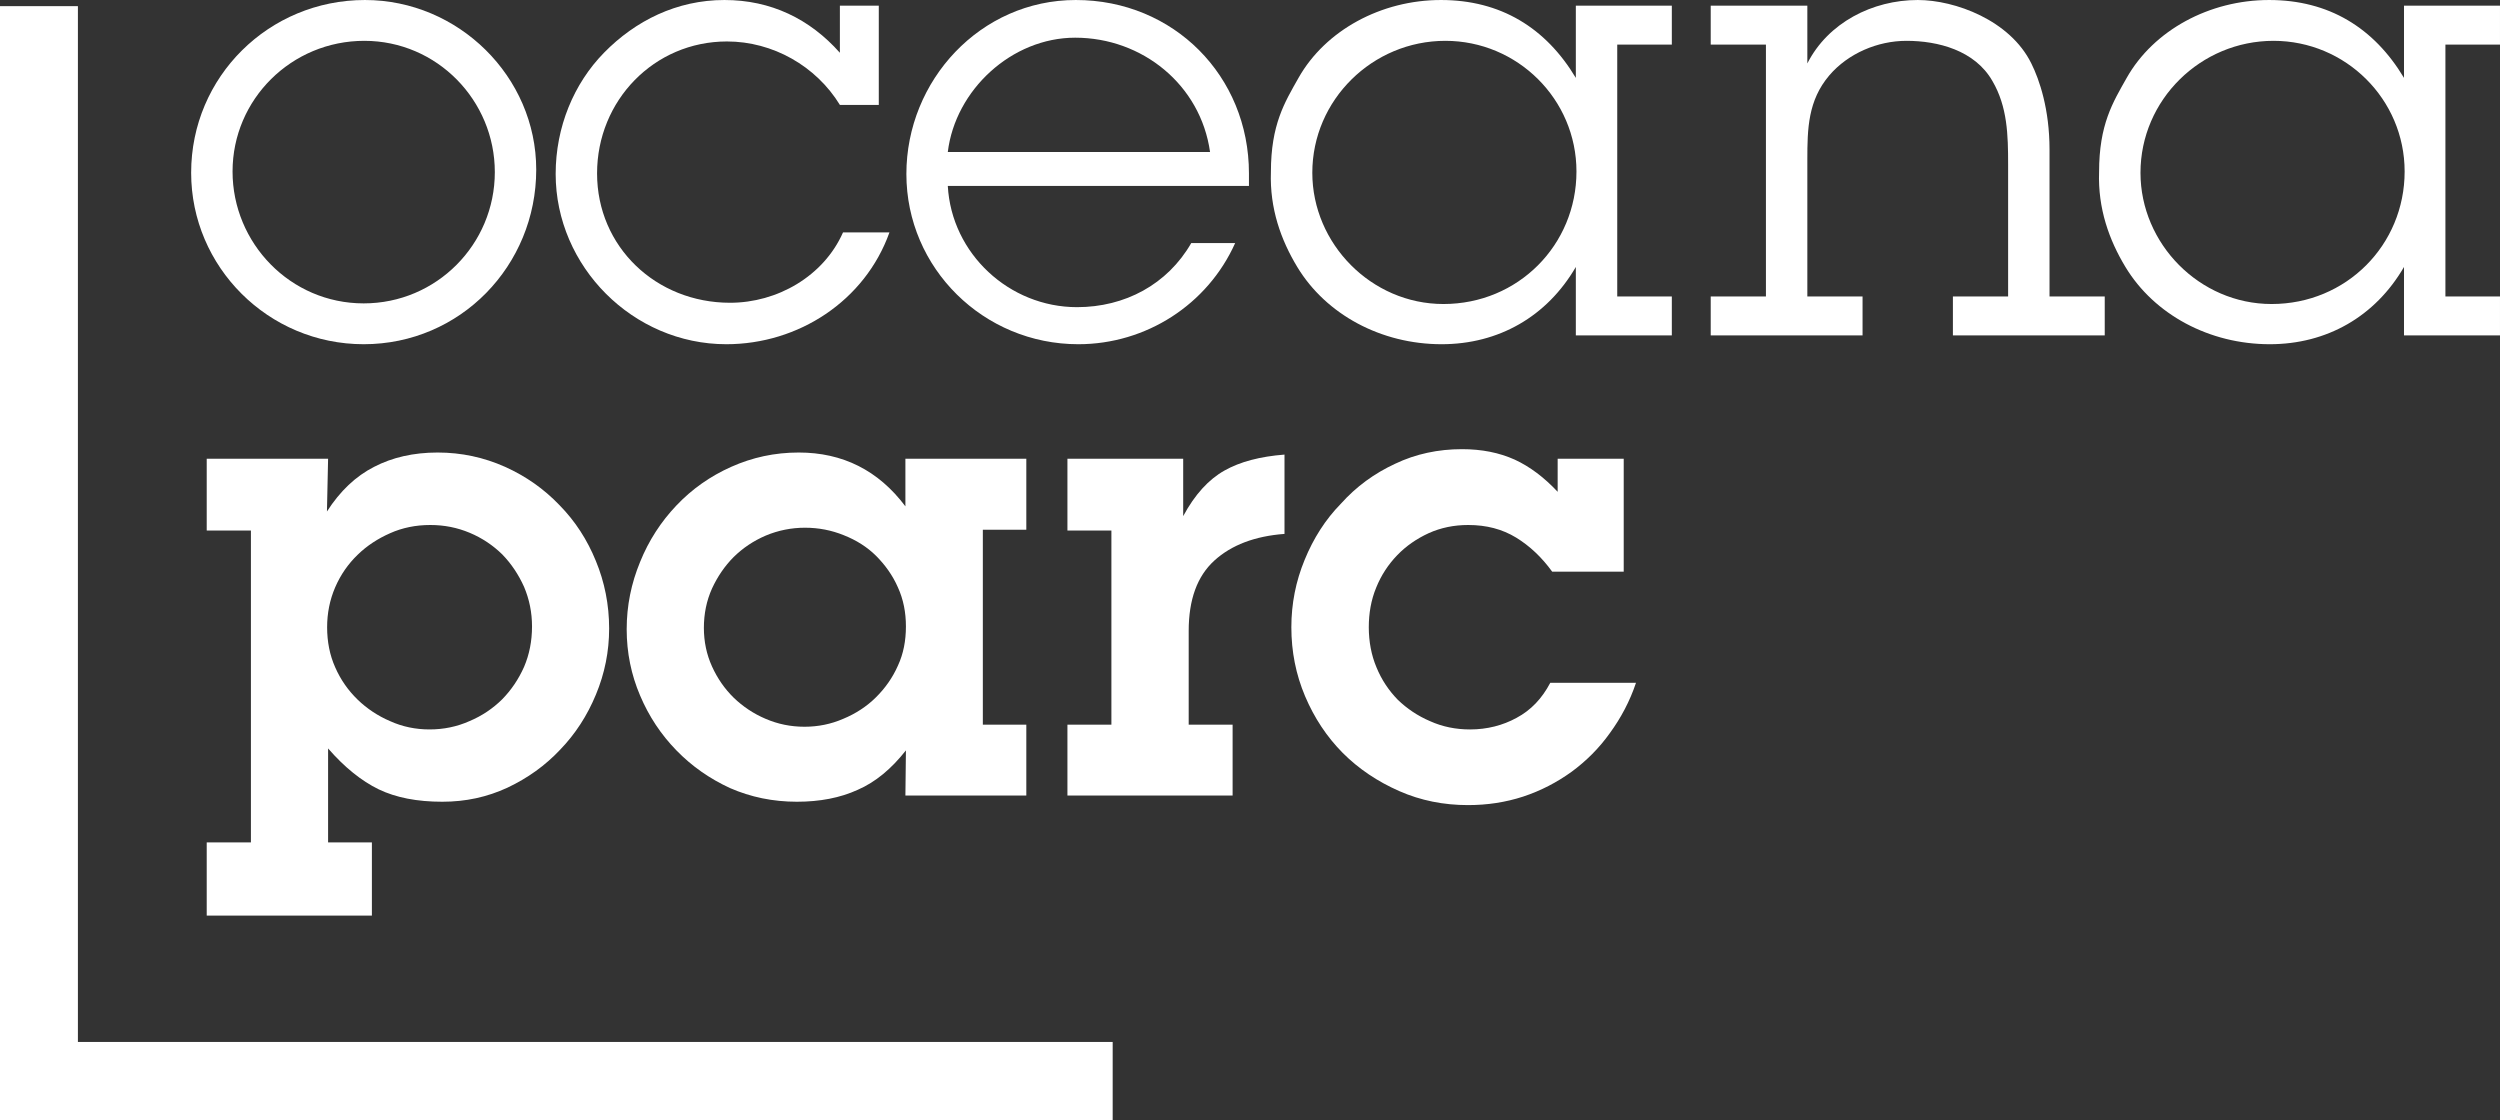 <svg width="279" height="125" viewBox="0 0 279 125" fill="none" xmlns="http://www.w3.org/2000/svg">
<rect x="0" y="0" width="279" height="125" fill="#333333" stroke="none"/>
<g clip-path="url(#clip0_2768_568)">
<path d="M59.374 69.911C59.374 68.366 59.08 66.902 58.486 65.492C57.866 64.116 57.061 62.91 56.045 61.864C55.013 60.857 53.815 60.048 52.426 59.463C51.023 58.877 49.582 58.59 48.023 58.59C46.404 58.59 44.912 58.893 43.541 59.504C42.161 60.112 40.947 60.905 39.912 61.913C38.865 62.923 38.015 64.132 37.408 65.539C36.801 66.946 36.507 68.443 36.507 70.001C36.507 71.603 36.801 73.123 37.408 74.472C38.015 75.863 38.865 77.062 39.912 78.079C40.947 79.08 42.161 79.892 43.541 80.481C44.912 81.105 46.397 81.405 47.937 81.405C49.496 81.405 50.982 81.105 52.384 80.481C53.789 79.892 55.013 79.064 56.045 78.041C57.061 77.001 57.866 75.815 58.486 74.424C59.08 73.036 59.374 71.529 59.374 69.911ZM67.98 70.145C67.98 72.706 67.482 75.172 66.507 77.51C65.54 79.858 64.204 81.914 62.524 83.654C60.843 85.445 58.894 86.833 56.633 87.904C54.364 88.953 51.978 89.474 49.359 89.474C46.551 89.474 44.193 89.017 42.263 88.09C40.321 87.143 38.443 85.624 36.615 83.526V94.013H41.503V102.178H23.07V94.013H28.003V59.207H23.07V51.195H36.615L36.487 57.083C37.951 54.803 39.689 53.149 41.756 52.097C43.778 51.048 46.142 50.501 48.838 50.501C51.505 50.501 54.007 51.048 56.361 52.097C58.696 53.149 60.712 54.569 62.444 56.38C64.191 58.158 65.533 60.23 66.497 62.6C67.475 64.96 67.98 67.487 67.98 70.145Z" fill="white"/>
<path d="M101.101 69.911C101.101 68.347 100.82 66.902 100.209 65.555C99.619 64.202 98.769 63.035 97.772 62.034C96.788 61.055 95.574 60.285 94.162 59.728C92.795 59.175 91.364 58.893 89.837 58.893C88.341 58.893 86.869 59.181 85.47 59.766C84.087 60.358 82.911 61.151 81.879 62.162C80.879 63.166 80.071 64.356 79.461 65.677C78.851 67.03 78.553 68.504 78.553 70.071C78.553 71.587 78.851 73.036 79.461 74.379C80.071 75.722 80.879 76.88 81.879 77.862C82.911 78.854 84.08 79.64 85.438 80.219C86.818 80.811 88.246 81.105 89.789 81.105C91.293 81.105 92.75 80.811 94.108 80.219C95.504 79.64 96.737 78.831 97.74 77.836C98.769 76.823 99.619 75.626 100.209 74.283C100.82 72.962 101.101 71.507 101.101 69.911ZM101.043 88.784L101.101 83.743C99.478 85.806 97.699 87.287 95.721 88.144C93.772 89.037 91.498 89.474 88.932 89.474C86.262 89.474 83.773 88.956 81.47 87.949C79.192 86.897 77.206 85.509 75.487 83.743C73.768 81.978 72.416 79.944 71.433 77.619C70.448 75.316 69.938 72.837 69.938 70.225C69.938 67.596 70.448 65.101 71.433 62.715C72.4 60.32 73.774 58.212 75.487 56.411C77.228 54.576 79.256 53.149 81.608 52.097C83.965 51.048 86.444 50.501 89.137 50.501C94.034 50.501 98.018 52.481 101.043 56.508V51.195H114.537V59.117H109.685V80.874H114.537V88.784H101.043Z" fill="white"/>
<path d="M135.52 62.561C133.6 64.314 132.658 66.921 132.658 70.416V80.874H137.559V88.784H119.125V80.874H124.032V59.207H119.125V51.195H132.044V57.601C133.348 55.174 134.9 53.495 136.651 52.513C138.395 51.528 140.631 50.943 143.35 50.732V59.584C140.044 59.831 137.427 60.825 135.52 62.561Z" fill="white"/>
<path d="M179.662 81.812C178.454 83.513 176.997 84.949 175.397 86.126C173.751 87.312 171.969 88.243 169.989 88.898C168.026 89.539 165.989 89.849 163.829 89.849C161.124 89.849 158.565 89.347 156.149 88.282C153.734 87.217 151.626 85.806 149.846 84.022C148.073 82.234 146.671 80.117 145.645 77.693C144.62 75.268 144.115 72.709 144.115 70.001C144.115 67.375 144.611 64.871 145.601 62.472C146.575 60.083 147.926 57.969 149.623 56.236C151.373 54.282 153.383 52.83 155.705 51.752C158.002 50.655 160.516 50.127 163.155 50.127C165.363 50.127 167.298 50.511 169.043 51.294C170.729 52.072 172.327 53.274 173.835 54.886V51.195H181.207V63.8H173.225C172.065 62.194 170.713 60.921 169.19 59.99C167.643 59.05 165.887 58.59 163.852 58.59C162.258 58.59 160.794 58.893 159.437 59.504C158.117 60.112 156.932 60.921 155.932 61.957C154.935 62.994 154.143 64.186 153.581 65.581C153.012 66.963 152.757 68.443 152.757 70.001C152.757 71.603 153.044 73.123 153.613 74.472C154.181 75.863 154.99 77.062 155.983 78.083C157.012 79.08 158.213 79.892 159.593 80.481C160.973 81.105 162.468 81.406 164.059 81.406C165.957 81.406 167.708 80.955 169.241 80.117C170.857 79.256 172.09 77.952 173.011 76.199H182.578C181.891 78.255 180.889 80.133 179.662 81.812Z" fill="white"/>
<path d="M8.694 116.282V0.686H0V125H8.694H124.174V116.282H8.694Z" fill="white"/>
<path d="M55.222 19.208C55.222 11.216 48.78 4.557 40.658 4.557C32.535 4.557 25.953 11.077 25.953 19.138C25.953 27.129 32.395 33.858 40.587 33.858C48.71 33.858 55.222 27.269 55.222 19.208ZM21.332 19.278C21.332 8.553 30.014 0.001 40.728 0.001C51.161 0.001 59.843 8.553 59.843 18.928C59.843 29.653 51.371 38.415 40.587 38.415C29.944 38.415 21.332 29.793 21.332 19.278Z" fill="white"/>
<path d="M98.073 11.707H93.731C91.07 7.361 86.239 4.627 81.127 4.627C73.005 4.627 66.633 11.216 66.633 19.348C66.633 27.55 73.215 33.788 81.478 33.788C86.729 33.788 91.91 30.844 94.081 25.937H99.263C96.532 33.578 89.11 38.415 81.058 38.415C70.625 38.415 62.012 29.723 62.012 19.418C62.012 14.16 64.043 9.324 67.404 5.889C70.905 2.314 75.526 0.001 80.847 0.001C86.029 0.001 90.37 2.104 93.731 5.889V0.632H98.073V11.707Z" fill="white"/>
<path d="M135.042 16.965C133.992 9.464 127.48 4.206 119.988 4.206C112.916 4.206 106.614 10.025 105.774 16.965H135.042ZM137.843 27.129C134.762 33.999 127.9 38.415 120.338 38.415C109.765 38.415 101.152 29.933 101.152 19.418C101.152 8.973 109.415 0.001 120.058 0.001C130.981 0.001 139.383 8.482 139.383 19.348V20.75H105.774C106.194 28.321 112.636 34.279 120.198 34.279C125.52 34.279 130.281 31.756 132.942 27.129H137.843Z" fill="white"/>
<path d="M146.454 19.278C146.454 27.199 153.037 33.928 161.089 33.928C169.421 33.928 175.933 27.339 175.933 19.138C175.933 11.077 169.351 4.557 161.299 4.557C153.177 4.557 146.454 11.146 146.454 19.278ZM175.863 29.793C172.641 35.331 167.25 38.415 160.878 38.415C154.156 38.415 147.995 35.12 144.774 29.793C142.953 26.779 141.693 23.274 141.833 19.208C141.833 13.88 143.373 11.427 144.914 8.693C147.925 3.365 154.156 0.001 160.808 0.001C167.46 0.001 172.502 3.085 175.863 8.693V0.632H186.576V4.978H180.484V33.087H186.576V37.433H175.863V29.793Z" fill="white"/>
<path d="M201.699 7.08C204.01 2.524 208.981 0.001 214.023 0.001C218.154 0.001 224.316 2.244 226.696 7.08C227.607 8.903 228.727 12.198 228.727 16.684V33.087H234.889V37.433H217.944V33.087H224.106V18.367C224.106 15.072 224.036 11.917 222.355 9.043C220.395 5.608 216.264 4.557 212.762 4.557C209.542 4.557 206.25 5.959 204.15 8.413C201.769 11.216 201.699 14.371 201.699 17.806V33.087H207.861V37.433H190.916V33.087H197.078V4.977H190.916V0.631H201.699V7.08Z" fill="white"/>
<path d="M238.878 19.278C238.878 27.199 245.46 33.928 253.512 33.928C261.845 33.928 268.357 27.339 268.357 19.138C268.357 11.077 261.775 4.557 253.723 4.557C245.599 4.557 238.878 11.146 238.878 19.278ZM268.287 29.793C265.065 35.331 259.674 38.415 253.302 38.415C246.58 38.415 240.418 35.12 237.198 29.793C235.376 26.779 234.117 23.274 234.257 19.208C234.257 13.88 235.797 11.427 237.338 8.693C240.348 3.365 246.58 0.001 253.232 0.001C259.884 0.001 264.926 3.085 268.287 8.693V0.632H278.999V4.978H272.908V33.087H278.999V37.433H268.287V29.793Z" fill="white"/>
</g>
<defs>
<clipPath id="clip0_2768_568">
<rect width="279" height="125" fill="white"/>
</clipPath>
</defs>
</svg>
